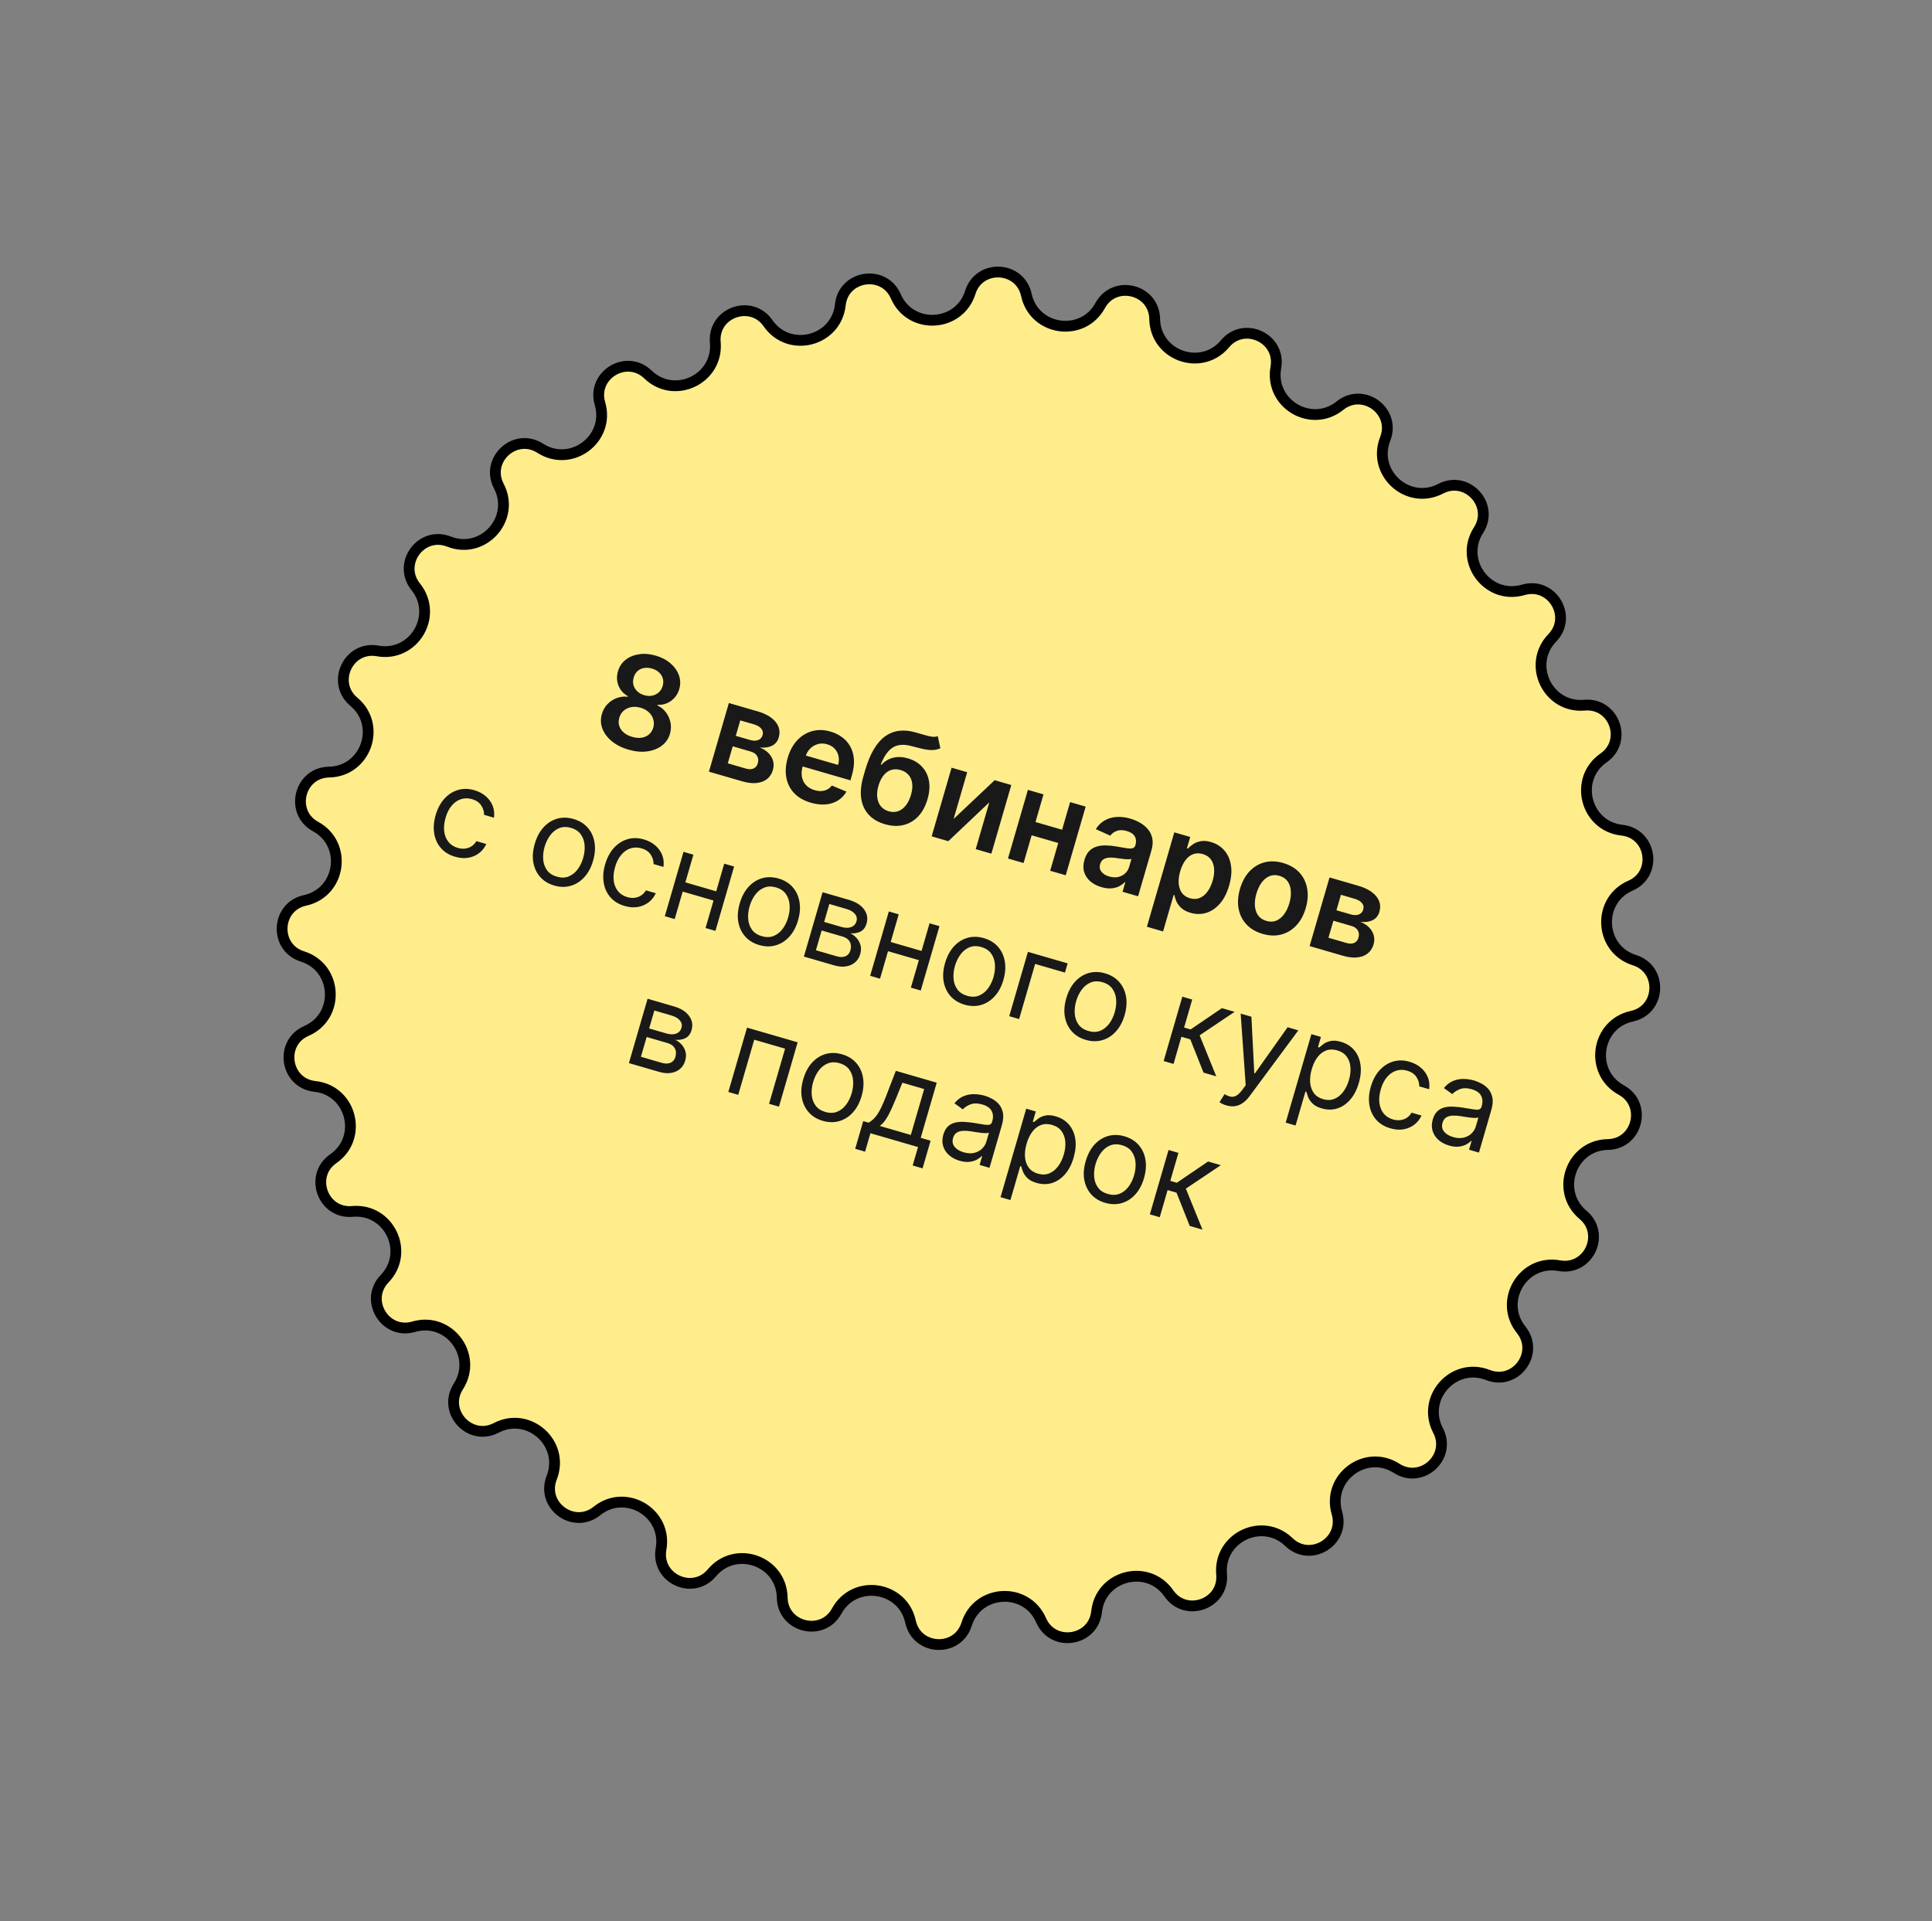 <?xml version="1.0" encoding="UTF-8"?> <svg xmlns="http://www.w3.org/2000/svg" width="179" height="178" viewBox="0 0 179 178" fill="none"><rect x="0" y="0" width="179" height="178" fill="#808080" stroke="none"/><path d="M101.933 28.309C103.257 25.89 106.93 26.794 106.981 29.551C107.043 32.963 111.307 34.469 113.498 31.853C115.269 29.738 118.696 31.341 118.207 34.056C117.603 37.415 121.491 39.723 124.151 37.584C126.3 35.856 129.348 38.097 128.339 40.664C127.091 43.84 130.454 46.863 133.48 45.284C135.925 44.008 138.477 46.801 136.987 49.122C135.143 51.993 137.852 55.614 141.128 54.656C143.775 53.882 145.733 57.118 143.819 59.104C141.45 61.561 143.401 65.641 146.8 65.34C149.547 65.097 150.837 68.653 148.572 70.227C145.77 72.175 146.887 76.557 150.279 76.925C153.021 77.223 153.592 80.963 151.064 82.064C147.935 83.428 148.176 87.943 151.432 88.966C154.063 89.793 153.893 93.573 151.198 94.16C147.864 94.887 147.219 99.362 150.213 101.001C152.632 102.326 151.728 105.999 148.97 106.049C145.558 106.112 144.053 110.376 146.669 112.567C148.783 114.338 147.18 117.764 144.466 117.276C141.107 116.671 138.799 120.559 140.937 123.219C142.666 125.368 140.425 128.416 137.858 127.408C134.681 126.16 131.659 129.523 133.237 132.548C134.513 134.994 131.721 137.546 129.4 136.056C126.528 134.212 122.908 136.921 123.866 140.196C124.64 142.843 121.403 144.802 119.418 142.888C116.961 140.519 112.881 142.469 113.182 145.869C113.425 148.616 109.868 149.905 108.294 147.641C106.346 144.838 101.965 145.955 101.597 149.348C101.299 152.09 97.559 152.661 96.457 150.132C95.094 147.004 90.578 147.244 89.555 150.5C88.728 153.131 84.949 152.961 84.362 150.267C83.635 146.932 79.159 146.288 77.52 149.281C76.196 151.7 72.523 150.796 72.472 148.039C72.41 144.627 68.146 143.121 65.955 145.738C64.184 147.852 60.757 146.249 61.246 143.534C61.85 140.176 57.962 137.867 55.303 140.006C53.153 141.734 50.105 139.493 51.114 136.926C52.362 133.75 48.999 130.727 45.973 132.306C43.528 133.582 40.976 130.789 42.466 128.469C44.31 125.597 41.601 121.976 38.325 122.934C35.678 123.708 33.72 120.472 35.634 118.486C38.003 116.029 36.052 111.95 32.653 112.25C29.906 112.493 28.616 108.937 30.881 107.363C33.683 105.415 32.566 101.034 29.174 100.665C26.432 100.367 25.861 96.628 28.389 95.526C31.518 94.162 31.277 89.647 28.021 88.624C25.39 87.797 25.56 84.018 28.255 83.43C31.589 82.703 32.234 78.228 29.241 76.589C26.821 75.265 27.725 71.591 30.483 71.541C33.895 71.478 35.4 67.215 32.784 65.023C30.67 63.252 32.273 59.826 34.987 60.314C38.346 60.919 40.654 57.031 38.516 54.371C36.788 52.222 39.028 49.174 41.595 50.182C44.772 51.431 47.794 48.068 46.216 45.042C44.94 42.597 47.732 40.044 50.053 41.535C52.925 43.378 56.545 40.669 55.587 37.394C54.813 34.747 58.05 32.788 60.035 34.703C62.492 37.071 66.572 35.121 66.271 31.721C66.028 28.974 69.585 27.685 71.159 29.95C73.107 32.752 77.488 31.635 77.856 28.242C78.154 25.5 81.894 24.93 82.996 27.458C84.359 30.587 88.875 30.346 89.898 27.09C90.725 24.459 94.504 24.629 95.091 27.323C95.819 30.658 100.294 31.303 101.933 28.309Z" fill="#FFED8C" stroke="black"></path><path d="M58.228 69.463C57.612 69.284 57.096 69.022 56.678 68.676C56.264 68.331 55.973 67.94 55.807 67.502C55.644 67.063 55.63 66.615 55.766 66.157C55.867 65.8 56.039 65.495 56.283 65.243C56.527 64.99 56.812 64.804 57.137 64.683C57.467 64.56 57.805 64.519 58.152 64.56L58.169 64.502C57.761 64.278 57.472 63.954 57.302 63.527C57.136 63.099 57.121 62.656 57.257 62.199C57.381 61.761 57.615 61.408 57.961 61.137C58.306 60.866 58.721 60.694 59.206 60.623C59.691 60.548 60.209 60.59 60.758 60.75C61.302 60.908 61.758 61.148 62.125 61.47C62.496 61.791 62.755 62.157 62.901 62.571C63.05 62.986 63.061 63.411 62.934 63.847C62.801 64.305 62.547 64.67 62.172 64.941C61.801 65.211 61.387 65.332 60.931 65.304L60.914 65.362C61.229 65.513 61.49 65.728 61.697 66.007C61.907 66.283 62.047 66.593 62.118 66.937C62.191 67.282 62.176 67.632 62.073 67.988C61.94 68.447 61.686 68.817 61.31 69.1C60.935 69.381 60.48 69.555 59.946 69.625C59.413 69.695 58.841 69.641 58.228 69.463ZM58.572 68.278C58.889 68.371 59.181 68.397 59.447 68.357C59.714 68.315 59.941 68.213 60.128 68.052C60.316 67.891 60.449 67.681 60.527 67.423C60.602 67.151 60.601 66.892 60.523 66.645C60.449 66.396 60.31 66.177 60.108 65.99C59.907 65.803 59.657 65.666 59.356 65.578C59.052 65.49 58.764 65.471 58.493 65.521C58.221 65.571 57.985 65.68 57.786 65.85C57.591 66.018 57.455 66.237 57.38 66.509C57.301 66.767 57.298 67.015 57.37 67.251C57.443 67.485 57.581 67.691 57.783 67.87C57.989 68.049 58.252 68.185 58.572 68.278ZM59.694 64.415C59.953 64.49 60.198 64.504 60.427 64.457C60.659 64.411 60.86 64.311 61.031 64.156C61.201 64.002 61.323 63.803 61.397 63.558C61.465 63.314 61.469 63.085 61.409 62.87C61.349 62.652 61.233 62.464 61.06 62.306C60.889 62.145 60.672 62.027 60.409 61.951C60.142 61.873 59.891 61.856 59.657 61.898C59.426 61.939 59.228 62.036 59.061 62.188C58.897 62.338 58.782 62.535 58.714 62.779C58.64 63.024 58.632 63.256 58.691 63.477C58.753 63.696 58.869 63.888 59.04 64.054C59.214 64.219 59.431 64.339 59.694 64.415ZM65.683 71.502L67.53 65.141L70.201 65.917C70.955 66.136 71.506 66.459 71.855 66.886C72.207 67.315 72.304 67.798 72.148 68.337C72.044 68.693 71.836 68.948 71.521 69.102C71.211 69.254 70.832 69.307 70.384 69.261C70.71 69.386 70.978 69.555 71.189 69.769C71.402 69.983 71.547 70.226 71.624 70.497C71.701 70.768 71.696 71.052 71.609 71.35C71.508 71.701 71.326 71.979 71.066 72.185C70.809 72.389 70.485 72.511 70.093 72.553C69.704 72.593 69.261 72.541 68.764 72.397L65.683 71.502ZM67.43 70.729L69.107 71.216C69.383 71.296 69.618 71.294 69.814 71.21C70.009 71.124 70.14 70.967 70.206 70.741C70.282 70.478 70.263 70.25 70.149 70.055C70.036 69.858 69.841 69.719 69.565 69.639L67.888 69.152L67.43 70.729ZM68.169 68.183L69.466 68.559C69.67 68.618 69.853 68.64 70.017 68.625C70.181 68.606 70.317 68.555 70.425 68.469C70.535 68.382 70.612 68.262 70.656 68.11C70.719 67.892 70.679 67.695 70.535 67.518C70.395 67.343 70.167 67.209 69.853 67.118L68.585 66.75L68.169 68.183ZM75.125 74.378C74.487 74.193 73.975 73.901 73.588 73.501C73.205 73.099 72.96 72.618 72.853 72.057C72.748 71.494 72.791 70.879 72.984 70.214C73.174 69.56 73.465 69.022 73.857 68.6C74.253 68.176 74.716 67.891 75.246 67.746C75.777 67.597 76.346 67.612 76.953 67.788C77.345 67.902 77.697 68.073 78.008 68.301C78.322 68.527 78.575 68.81 78.767 69.15C78.961 69.49 79.077 69.886 79.114 70.337C79.151 70.785 79.089 71.288 78.927 71.845L78.794 72.305L73.58 70.791L73.874 69.781L77.65 70.877C77.731 70.589 77.743 70.316 77.686 70.057C77.631 69.796 77.513 69.568 77.332 69.375C77.154 69.183 76.922 69.045 76.635 68.962C76.329 68.873 76.038 68.869 75.763 68.951C75.488 69.03 75.251 69.17 75.052 69.373C74.856 69.573 74.715 69.816 74.63 70.099L74.374 70.981C74.266 71.351 74.242 71.688 74.3 71.992C74.359 72.294 74.49 72.55 74.692 72.762C74.895 72.97 75.159 73.122 75.485 73.216C75.703 73.28 75.909 73.307 76.103 73.297C76.298 73.285 76.478 73.237 76.644 73.153C76.808 73.07 76.95 72.948 77.069 72.787L78.422 73.351C78.227 73.695 77.965 73.97 77.636 74.174C77.311 74.375 76.934 74.497 76.507 74.537C76.08 74.575 75.619 74.522 75.125 74.378ZM86.885 68.211L87.125 69.332C86.894 69.438 86.653 69.494 86.403 69.499C86.153 69.504 85.87 69.473 85.555 69.406C85.243 69.336 84.874 69.244 84.45 69.129C83.972 69.003 83.558 68.98 83.208 69.061C82.858 69.142 82.553 69.33 82.294 69.626C82.035 69.919 81.804 70.322 81.602 70.835L81.672 70.855C81.984 70.524 82.349 70.308 82.767 70.208C83.185 70.108 83.636 70.128 84.119 70.268C84.646 70.421 85.077 70.675 85.411 71.03C85.749 71.382 85.966 71.815 86.062 72.328C86.162 72.841 86.119 73.416 85.935 74.051C85.745 74.705 85.457 75.237 85.072 75.646C84.687 76.052 84.231 76.319 83.703 76.447C83.178 76.576 82.606 76.551 81.987 76.371C81.372 76.192 80.875 75.903 80.498 75.503C80.123 75.101 79.888 74.6 79.793 74.001C79.701 73.399 79.768 72.711 79.993 71.935L80.159 71.364C80.594 69.867 81.197 68.832 81.969 68.256C82.74 67.681 83.676 67.546 84.776 67.85C85.103 67.939 85.395 68.023 85.651 68.1C85.91 68.178 86.14 68.231 86.341 68.26C86.542 68.288 86.724 68.272 86.885 68.211ZM82.344 75.173C82.651 75.262 82.939 75.26 83.208 75.167C83.478 75.072 83.715 74.896 83.919 74.637C84.125 74.38 84.287 74.051 84.403 73.651C84.517 73.256 84.554 72.903 84.513 72.592C84.472 72.278 84.362 72.015 84.18 71.804C83.999 71.593 83.754 71.442 83.445 71.352C83.213 71.285 82.993 71.266 82.784 71.295C82.575 71.324 82.382 71.4 82.206 71.522C82.029 71.645 81.874 71.81 81.738 72.019C81.602 72.229 81.489 72.481 81.397 72.778C81.222 73.377 81.219 73.892 81.387 74.324C81.556 74.754 81.875 75.036 82.344 75.173ZM88.352 75.884L92.157 72.293L93.697 72.74L91.85 79.1L90.401 78.68L91.66 74.344L87.862 77.942L86.318 77.494L88.165 71.133L89.61 71.553L88.352 75.884ZM98.862 77.014L98.505 78.244L95.118 77.261L95.475 76.031L98.862 77.014ZM96.682 73.606L94.835 79.967L93.389 79.547L95.237 73.187L96.682 73.606ZM100.587 74.74L98.74 81.101L97.299 80.683L99.146 74.322L100.587 74.74ZM102.049 82.201C101.646 82.084 101.304 81.907 101.023 81.67C100.745 81.43 100.554 81.141 100.448 80.802C100.346 80.464 100.355 80.087 100.476 79.67C100.581 79.311 100.733 79.034 100.934 78.837C101.134 78.641 101.37 78.506 101.64 78.432C101.91 78.358 102.199 78.326 102.507 78.338C102.818 78.347 103.133 78.381 103.452 78.437C103.836 78.507 104.148 78.56 104.389 78.597C104.631 78.631 104.813 78.63 104.938 78.595C105.065 78.557 105.15 78.466 105.192 78.323L105.199 78.298C105.289 77.986 105.267 77.718 105.132 77.493C104.997 77.268 104.755 77.105 104.407 77.004C104.04 76.897 103.726 76.893 103.464 76.99C103.205 77.089 103.006 77.236 102.868 77.433L101.526 76.827C101.749 76.473 102.025 76.203 102.354 76.017C102.685 75.829 103.052 75.723 103.457 75.7C103.863 75.674 104.288 75.725 104.732 75.854C105.038 75.943 105.333 76.068 105.616 76.228C105.899 76.388 106.142 76.587 106.345 76.826C106.549 77.061 106.686 77.342 106.756 77.668C106.829 77.994 106.804 78.369 106.681 78.791L105.445 83.048L104.004 82.63L104.258 81.756L104.208 81.741C104.065 81.892 103.889 82.02 103.678 82.126C103.472 82.231 103.23 82.294 102.954 82.316C102.682 82.336 102.381 82.297 102.049 82.201ZM102.758 81.213C103.059 81.3 103.337 81.317 103.593 81.262C103.849 81.205 104.065 81.094 104.242 80.93C104.421 80.766 104.544 80.567 104.613 80.332L104.83 79.583C104.772 79.608 104.682 79.62 104.559 79.621C104.439 79.622 104.306 79.615 104.161 79.599C104.016 79.584 103.873 79.567 103.732 79.547C103.591 79.527 103.469 79.509 103.365 79.494C103.133 79.46 102.918 79.451 102.722 79.469C102.525 79.487 102.357 79.543 102.219 79.637C102.082 79.729 101.985 79.872 101.929 80.065C101.849 80.341 101.889 80.579 102.05 80.778C102.21 80.977 102.446 81.122 102.758 81.213ZM106.26 85.871L108.799 77.125L110.273 77.553L109.968 78.605L110.055 78.63C110.177 78.498 110.334 78.366 110.525 78.233C110.717 78.097 110.951 78.002 111.228 77.947C111.505 77.89 111.83 77.915 112.202 78.024C112.694 78.166 113.1 78.421 113.422 78.787C113.748 79.15 113.955 79.61 114.045 80.166C114.139 80.72 114.083 81.351 113.878 82.057C113.675 82.756 113.388 83.316 113.017 83.738C112.646 84.16 112.226 84.442 111.756 84.585C111.287 84.727 110.803 84.725 110.303 84.58C109.939 84.474 109.654 84.326 109.449 84.135C109.244 83.943 109.093 83.741 108.997 83.527C108.904 83.312 108.84 83.115 108.804 82.937L108.742 82.919L107.759 86.306L106.26 85.871ZM109.346 80.732C109.226 81.144 109.18 81.521 109.206 81.864C109.235 82.207 109.334 82.498 109.505 82.736C109.679 82.972 109.924 83.136 110.242 83.229C110.573 83.325 110.876 83.317 111.151 83.205C111.427 83.091 111.666 82.895 111.869 82.619C112.076 82.341 112.237 82.003 112.352 81.605C112.467 81.211 112.512 80.844 112.488 80.504C112.464 80.165 112.365 79.876 112.192 79.637C112.019 79.398 111.765 79.23 111.431 79.133C111.111 79.04 110.814 79.046 110.542 79.149C110.269 79.252 110.031 79.439 109.827 79.709C109.626 79.98 109.465 80.321 109.346 80.732ZM116.979 86.532C116.358 86.352 115.859 86.059 115.483 85.653C115.107 85.248 114.864 84.763 114.756 84.198C114.65 83.635 114.693 83.024 114.883 82.367C115.074 81.71 115.366 81.171 115.757 80.749C116.152 80.328 116.617 80.046 117.152 79.905C117.687 79.764 118.265 79.784 118.886 79.964C119.507 80.145 120.006 80.438 120.382 80.843C120.758 81.249 120.999 81.735 121.103 82.301C121.211 82.868 121.17 83.48 120.979 84.137C120.788 84.794 120.496 85.332 120.102 85.751C119.711 86.17 119.248 86.45 118.713 86.591C118.178 86.732 117.6 86.712 116.979 86.532ZM117.336 85.334C117.673 85.431 117.981 85.421 118.261 85.301C118.542 85.179 118.783 84.977 118.985 84.695C119.19 84.413 119.348 84.078 119.46 83.692C119.573 83.303 119.619 82.934 119.597 82.587C119.579 82.237 119.484 81.936 119.312 81.682C119.14 81.429 118.886 81.253 118.549 81.155C118.204 81.055 117.89 81.066 117.606 81.187C117.325 81.309 117.082 81.512 116.877 81.797C116.675 82.079 116.517 82.415 116.404 82.805C116.292 83.191 116.245 83.558 116.264 83.904C116.286 84.252 116.383 84.552 116.555 84.806C116.73 85.058 116.991 85.233 117.336 85.334ZM121.335 87.662L123.182 81.302L125.853 82.077C126.606 82.296 127.158 82.619 127.507 83.047C127.858 83.475 127.956 83.959 127.799 84.497C127.696 84.853 127.487 85.108 127.173 85.263C126.862 85.415 126.483 85.468 126.036 85.422C126.362 85.546 126.63 85.716 126.84 85.929C127.053 86.144 127.198 86.386 127.275 86.657C127.352 86.928 127.348 87.213 127.261 87.511C127.159 87.861 126.978 88.139 126.718 88.345C126.461 88.549 126.137 88.672 125.744 88.714C125.356 88.754 124.913 88.701 124.416 88.557L121.335 87.662ZM123.081 86.89L124.758 87.377C125.035 87.457 125.27 87.455 125.465 87.371C125.661 87.284 125.792 87.127 125.857 86.901C125.934 86.639 125.915 86.41 125.801 86.216C125.687 86.018 125.493 85.879 125.217 85.799L123.54 85.312L123.081 86.89ZM123.821 84.343L125.117 84.719C125.321 84.779 125.505 84.801 125.668 84.785C125.832 84.767 125.968 84.715 126.077 84.63C126.186 84.542 126.263 84.422 126.307 84.27C126.37 84.052 126.33 83.855 126.187 83.679C126.046 83.503 125.819 83.37 125.504 83.278L124.237 82.91L123.821 84.343ZM42.171 79.387C41.612 79.225 41.169 78.953 40.842 78.572C40.514 78.191 40.309 77.737 40.227 77.21C40.144 76.684 40.189 76.123 40.361 75.528C40.537 74.922 40.804 74.42 41.161 74.021C41.521 73.621 41.94 73.348 42.417 73.203C42.898 73.057 43.407 73.061 43.945 73.218C44.365 73.34 44.72 73.527 45.011 73.78C45.303 74.033 45.515 74.33 45.649 74.672C45.782 75.014 45.821 75.379 45.764 75.767L44.848 75.501C44.857 75.209 44.772 74.923 44.592 74.643C44.416 74.362 44.126 74.162 43.722 74.045C43.365 73.942 43.025 73.944 42.701 74.052C42.381 74.158 42.097 74.358 41.85 74.651C41.605 74.942 41.417 75.312 41.287 75.763C41.153 76.224 41.109 76.646 41.155 77.029C41.203 77.414 41.333 77.739 41.545 78.006C41.759 78.273 42.047 78.459 42.41 78.564C42.648 78.633 42.876 78.655 43.094 78.628C43.312 78.602 43.511 78.53 43.691 78.414C43.87 78.298 44.02 78.139 44.14 77.939L45.057 78.205C44.903 78.541 44.682 78.821 44.396 79.044C44.113 79.265 43.781 79.41 43.398 79.478C43.02 79.545 42.611 79.515 42.171 79.387ZM51.352 82.053C50.814 81.897 50.379 81.632 50.047 81.257C49.717 80.884 49.506 80.434 49.412 79.907C49.32 79.381 49.364 78.81 49.543 78.194C49.723 77.573 49.993 77.063 50.353 76.665C50.715 76.268 51.135 76 51.614 75.861C52.094 75.723 52.604 75.732 53.142 75.888C53.681 76.045 54.114 76.31 54.444 76.683C54.776 77.057 54.987 77.509 55.078 78.037C55.171 78.567 55.127 79.142 54.947 79.763C54.768 80.379 54.498 80.884 54.136 81.279C53.777 81.674 53.357 81.941 52.877 82.079C52.398 82.218 51.89 82.21 51.352 82.053ZM51.591 81.23C52 81.349 52.367 81.342 52.692 81.209C53.017 81.076 53.292 80.857 53.518 80.552C53.744 80.247 53.915 79.896 54.031 79.497C54.146 79.099 54.191 78.709 54.164 78.328C54.137 77.947 54.022 77.612 53.82 77.323C53.618 77.034 53.312 76.83 52.903 76.711C52.494 76.593 52.127 76.601 51.801 76.737C51.476 76.872 51.2 77.094 50.973 77.401C50.746 77.709 50.575 78.061 50.459 78.46C50.343 78.859 50.299 79.247 50.327 79.626C50.354 80.004 50.47 80.336 50.673 80.623C50.876 80.909 51.182 81.112 51.591 81.23ZM57.875 83.947C57.316 83.785 56.873 83.513 56.546 83.132C56.219 82.751 56.014 82.297 55.931 81.771C55.848 81.244 55.893 80.683 56.066 80.088C56.242 79.483 56.508 78.98 56.865 78.582C57.226 78.181 57.645 77.909 58.121 77.764C58.602 77.617 59.111 77.622 59.65 77.778C60.069 77.9 60.424 78.087 60.716 78.34C61.007 78.593 61.219 78.891 61.353 79.233C61.487 79.574 61.525 79.939 61.469 80.327L60.553 80.061C60.562 79.769 60.476 79.483 60.297 79.204C60.12 78.922 59.83 78.723 59.426 78.606C59.069 78.502 58.729 78.504 58.406 78.612C58.086 78.719 57.802 78.918 57.554 79.211C57.309 79.502 57.122 79.873 56.991 80.323C56.857 80.784 56.813 81.206 56.859 81.59C56.907 81.974 57.037 82.3 57.249 82.566C57.463 82.833 57.752 83.019 58.114 83.124C58.352 83.194 58.58 83.215 58.798 83.189C59.017 83.162 59.215 83.091 59.395 82.975C59.575 82.858 59.725 82.7 59.845 82.499L60.761 82.765C60.607 83.102 60.387 83.382 60.1 83.604C59.817 83.825 59.485 83.97 59.103 84.039C58.724 84.106 58.315 84.075 57.875 83.947ZM66.574 82.651L66.326 83.505L63.033 82.549L63.282 81.695L66.574 82.651ZM64.243 79.196L62.511 85.159L61.595 84.893L63.327 78.93L64.243 79.196ZM68.016 80.292L66.285 86.255L65.369 85.989L67.1 80.026L68.016 80.292ZM70.344 87.568C69.806 87.412 69.371 87.147 69.039 86.773C68.71 86.399 68.498 85.949 68.404 85.422C68.313 84.896 68.356 84.325 68.535 83.709C68.716 83.088 68.986 82.579 69.345 82.181C69.708 81.783 70.128 81.515 70.606 81.376C71.087 81.238 71.596 81.247 72.135 81.403C72.673 81.56 73.107 81.825 73.436 82.198C73.768 82.572 73.979 83.024 74.07 83.552C74.163 84.082 74.12 84.657 73.939 85.278C73.76 85.894 73.49 86.4 73.129 86.794C72.77 87.189 72.35 87.456 71.869 87.594C71.391 87.733 70.883 87.725 70.344 87.568ZM70.583 86.745C70.992 86.864 71.359 86.857 71.684 86.724C72.009 86.591 72.284 86.372 72.51 86.067C72.737 85.763 72.907 85.411 73.023 85.012C73.139 84.614 73.183 84.224 73.156 83.843C73.129 83.462 73.015 83.127 72.813 82.838C72.61 82.549 72.305 82.345 71.896 82.227C71.487 82.108 71.12 82.116 70.794 82.252C70.468 82.387 70.192 82.609 69.965 82.916C69.739 83.224 69.567 83.577 69.451 83.975C69.336 84.374 69.292 84.762 69.319 85.141C69.347 85.519 69.462 85.852 69.665 86.138C69.868 86.424 70.174 86.627 70.583 86.745ZM74.481 88.635L76.213 82.672L78.651 83.38C79.293 83.566 79.76 83.859 80.054 84.259C80.348 84.658 80.425 85.096 80.287 85.573C80.182 85.935 79.993 86.184 79.72 86.321C79.448 86.456 79.134 86.509 78.777 86.481C78.988 86.576 79.179 86.716 79.35 86.9C79.524 87.085 79.647 87.306 79.722 87.564C79.796 87.818 79.788 88.102 79.697 88.415C79.609 88.721 79.452 88.971 79.227 89.167C79.001 89.362 78.724 89.488 78.393 89.544C78.063 89.599 77.695 89.568 77.292 89.451L74.481 88.635ZM75.594 88.049L77.535 88.613C77.851 88.704 78.12 88.701 78.342 88.603C78.564 88.504 78.713 88.326 78.788 88.067C78.877 87.759 78.859 87.491 78.731 87.263C78.604 87.033 78.383 86.872 78.067 86.78L76.126 86.216L75.594 88.049ZM76.356 85.424L77.925 85.88C78.171 85.951 78.391 85.979 78.587 85.963C78.783 85.944 78.946 85.885 79.076 85.785C79.21 85.683 79.302 85.545 79.353 85.369C79.426 85.118 79.378 84.89 79.21 84.687C79.042 84.481 78.775 84.325 78.407 84.218L76.839 83.763L76.356 85.424ZM85.598 88.176L85.35 89.03L82.058 88.074L82.306 87.22L85.598 88.176ZM83.267 84.721L81.536 90.683L80.62 90.418L82.351 84.454L83.267 84.721ZM87.041 85.816L85.309 91.779L84.393 91.513L86.125 85.55L87.041 85.816ZM89.369 93.093C88.831 92.936 88.395 92.671 88.064 92.297C87.734 91.924 87.523 91.474 87.429 90.947C87.337 90.421 87.381 89.85 87.56 89.234C87.74 88.612 88.01 88.103 88.37 87.705C88.732 87.308 89.152 87.04 89.631 86.901C90.111 86.763 90.621 86.772 91.159 86.928C91.698 87.084 92.131 87.349 92.461 87.723C92.793 88.097 93.004 88.548 93.094 89.077C93.188 89.606 93.144 90.182 92.964 90.803C92.785 91.419 92.515 91.924 92.153 92.319C91.794 92.714 91.374 92.981 90.894 93.119C90.416 93.258 89.907 93.249 89.369 93.093ZM89.608 92.27C90.017 92.389 90.384 92.382 90.709 92.249C91.034 92.115 91.309 91.897 91.535 91.592C91.761 91.287 91.932 90.935 92.048 90.537C92.163 90.138 92.208 89.748 92.181 89.367C92.154 88.986 92.04 88.651 91.837 88.362C91.635 88.074 91.329 87.87 90.92 87.751C90.511 87.632 90.144 87.641 89.818 87.776C89.493 87.912 89.217 88.133 88.99 88.441C88.763 88.748 88.592 89.101 88.476 89.5C88.36 89.898 88.316 90.287 88.344 90.665C88.371 91.044 88.487 91.376 88.69 91.662C88.893 91.949 89.199 92.151 89.608 92.27ZM98.918 89.265L98.669 90.119L95.905 89.317L94.422 94.425L93.506 94.159L95.237 88.196L98.918 89.265ZM100.6 96.354C100.062 96.198 99.627 95.933 99.295 95.558C98.965 95.185 98.754 94.735 98.66 94.208C98.568 93.682 98.612 93.111 98.791 92.495C98.971 91.874 99.241 91.364 99.601 90.966C99.963 90.569 100.384 90.301 100.862 90.162C101.342 90.024 101.852 90.033 102.39 90.189C102.929 90.346 103.362 90.611 103.692 90.984C104.024 91.358 104.235 91.81 104.326 92.338C104.419 92.868 104.375 93.443 104.195 94.064C104.016 94.68 103.746 95.185 103.384 95.58C103.025 95.975 102.606 96.242 102.125 96.38C101.647 96.519 101.138 96.51 100.6 96.354ZM100.839 95.531C101.248 95.65 101.615 95.643 101.94 95.51C102.265 95.377 102.54 95.158 102.766 94.853C102.992 94.548 103.163 94.197 103.279 93.798C103.394 93.4 103.439 93.01 103.412 92.629C103.385 92.248 103.271 91.913 103.068 91.624C102.866 91.335 102.56 91.131 102.151 91.012C101.742 90.894 101.375 90.902 101.049 91.038C100.724 91.173 100.448 91.395 100.221 91.702C99.994 92.009 99.823 92.362 99.707 92.761C99.591 93.159 99.547 93.548 99.575 93.927C99.603 94.305 99.718 94.637 99.921 94.924C100.124 95.21 100.43 95.412 100.839 95.531ZM107.811 98.314L109.543 92.351L110.459 92.617L109.706 95.21L110.312 95.386L113.208 93.415L114.388 93.757L111.147 95.931L112.687 99.73L111.507 99.387L110.281 96.303L109.458 96.064L108.728 98.58L107.811 98.314ZM113.624 102.426C113.469 102.381 113.334 102.328 113.22 102.267C113.105 102.208 113.028 102.16 112.988 102.124L113.455 101.384C113.661 101.505 113.852 101.583 114.027 101.617C114.203 101.651 114.376 101.619 114.548 101.52C114.722 101.424 114.908 101.241 115.107 100.971L115.413 100.555L114.949 93.92L115.943 94.209L116.209 99.439L116.271 99.457L119.297 95.183L120.291 95.472L115.775 101.569C115.572 101.844 115.357 102.058 115.13 102.211C114.903 102.367 114.663 102.461 114.412 102.495C114.164 102.53 113.901 102.507 113.624 102.426ZM119.119 104.022L121.5 95.823L122.385 96.08L122.11 97.027L122.219 97.059C122.316 96.975 122.448 96.87 122.613 96.744C122.782 96.616 122.998 96.522 123.26 96.46C123.525 96.397 123.852 96.421 124.24 96.534C124.742 96.68 125.148 96.934 125.458 97.296C125.769 97.659 125.964 98.101 126.045 98.624C126.126 99.147 126.076 99.722 125.894 100.348C125.711 100.98 125.444 101.496 125.095 101.897C124.746 102.295 124.345 102.566 123.891 102.709C123.437 102.85 122.962 102.848 122.465 102.704C122.082 102.592 121.794 102.44 121.601 102.246C121.408 102.05 121.273 101.852 121.196 101.653C121.12 101.451 121.064 101.286 121.028 101.158L120.951 101.136L120.035 104.288L119.119 104.022ZM121.535 99.066C121.404 99.516 121.355 99.933 121.387 100.315C121.42 100.695 121.535 101.019 121.732 101.287C121.93 101.552 122.213 101.738 122.58 101.845C122.963 101.956 123.312 101.948 123.627 101.82C123.945 101.691 124.219 101.473 124.448 101.166C124.681 100.858 124.859 100.491 124.982 100.067C125.104 99.648 125.149 99.251 125.117 98.877C125.089 98.501 124.974 98.177 124.772 97.905C124.574 97.632 124.281 97.438 123.892 97.326C123.52 97.217 123.179 97.221 122.871 97.336C122.563 97.449 122.295 97.655 122.068 97.954C121.842 98.25 121.664 98.621 121.535 99.066ZM128.817 104.548C128.258 104.386 127.815 104.114 127.487 103.733C127.16 103.351 126.955 102.898 126.873 102.371C126.79 101.845 126.835 101.284 127.007 100.689C127.183 100.083 127.45 99.581 127.807 99.182C128.167 98.782 128.586 98.509 129.063 98.364C129.544 98.217 130.053 98.222 130.591 98.379C131.011 98.5 131.366 98.688 131.657 98.941C131.949 99.194 132.161 99.491 132.295 99.833C132.428 100.175 132.467 100.54 132.411 100.927L131.494 100.661C131.503 100.369 131.418 100.083 131.238 99.804C131.062 99.523 130.772 99.323 130.368 99.206C130.011 99.102 129.67 99.105 129.347 99.213C129.027 99.319 128.743 99.519 128.496 99.812C128.251 100.103 128.063 100.473 127.933 100.924C127.799 101.384 127.755 101.806 127.801 102.19C127.849 102.575 127.979 102.9 128.191 103.166C128.405 103.434 128.693 103.62 129.056 103.725C129.294 103.794 129.522 103.815 129.74 103.789C129.958 103.762 130.157 103.691 130.337 103.575C130.516 103.459 130.666 103.3 130.786 103.099L131.703 103.365C131.549 103.702 131.328 103.982 131.042 104.205C130.759 104.426 130.426 104.571 130.045 104.639C129.666 104.706 129.257 104.676 128.817 104.548ZM134.251 106.143C133.873 106.033 133.551 105.862 133.284 105.631C133.018 105.396 132.834 105.117 132.732 104.792C132.631 104.466 132.636 104.108 132.749 103.72C132.848 103.378 132.996 103.121 133.192 102.948C133.389 102.772 133.618 102.656 133.878 102.6C134.139 102.543 134.413 102.525 134.702 102.544C134.995 102.562 135.285 102.593 135.572 102.637C135.948 102.695 136.252 102.746 136.484 102.788C136.719 102.828 136.897 102.834 137.018 102.804C137.141 102.775 137.224 102.687 137.267 102.54L137.276 102.509C137.388 102.126 137.369 101.798 137.221 101.525C137.076 101.252 136.792 101.055 136.37 100.932C135.933 100.805 135.562 100.801 135.258 100.921C134.954 101.04 134.72 101.194 134.556 101.382L133.776 100.819C134.037 100.502 134.326 100.28 134.643 100.153C134.964 100.024 135.29 99.965 135.621 99.974C135.956 99.981 136.273 100.029 136.574 100.116C136.765 100.171 136.978 100.259 137.213 100.377C137.452 100.494 137.667 100.656 137.859 100.864C138.054 101.072 138.188 101.34 138.262 101.667C138.335 101.994 138.303 102.394 138.165 102.868L137.025 106.797L136.108 106.531L136.343 105.723L136.296 105.71C136.197 105.821 136.053 105.929 135.865 106.035C135.677 106.14 135.448 106.21 135.177 106.243C134.907 106.277 134.598 106.244 134.251 106.143ZM134.63 105.36C134.992 105.466 135.318 105.483 135.608 105.413C135.9 105.343 136.143 105.215 136.335 105.026C136.53 104.839 136.663 104.621 136.735 104.372L136.979 103.534C136.926 103.569 136.829 103.587 136.685 103.587C136.545 103.586 136.386 103.575 136.207 103.554C136.031 103.531 135.86 103.506 135.693 103.48C135.53 103.453 135.398 103.431 135.296 103.415C135.048 103.377 134.811 103.363 134.584 103.373C134.36 103.381 134.165 103.435 133.998 103.535C133.835 103.634 133.719 103.799 133.652 104.032C133.559 104.351 133.607 104.626 133.795 104.857C133.987 105.087 134.265 105.254 134.63 105.36ZM58.268 98.505L59.999 92.542L62.437 93.25C63.079 93.436 63.547 93.729 63.84 94.129C64.134 94.529 64.212 94.966 64.074 95.443C63.968 95.805 63.779 96.055 63.507 96.192C63.235 96.326 62.92 96.379 62.564 96.351C62.775 96.446 62.966 96.586 63.137 96.77C63.31 96.955 63.434 97.177 63.508 97.434C63.583 97.688 63.575 97.972 63.484 98.285C63.395 98.591 63.238 98.841 63.013 99.037C62.788 99.233 62.51 99.358 62.179 99.414C61.849 99.469 61.482 99.439 61.078 99.321L58.268 98.505ZM59.381 97.919L61.322 98.483C61.638 98.574 61.907 98.571 62.129 98.473C62.351 98.375 62.499 98.196 62.575 97.937C62.664 97.629 62.645 97.361 62.518 97.133C62.391 96.903 62.17 96.742 61.854 96.65L59.913 96.087L59.381 97.919ZM60.143 95.295L61.711 95.75C61.957 95.822 62.178 95.849 62.373 95.833C62.569 95.814 62.733 95.755 62.863 95.655C62.996 95.554 63.088 95.415 63.139 95.239C63.212 94.988 63.164 94.761 62.996 94.557C62.829 94.352 62.561 94.195 62.194 94.089L60.625 93.633L60.143 95.295ZM67.481 101.18L69.213 95.218L73.902 96.579L72.171 102.542L71.254 102.276L72.738 97.167L69.881 96.338L68.397 101.447L67.481 101.18ZM76.23 103.856C75.692 103.7 75.257 103.434 74.925 103.06C74.595 102.687 74.384 102.236 74.29 101.71C74.198 101.184 74.242 100.613 74.421 99.997C74.601 99.375 74.871 98.866 75.231 98.468C75.593 98.071 76.014 97.803 76.492 97.664C76.972 97.526 77.482 97.535 78.02 97.691C78.559 97.847 78.993 98.112 79.322 98.486C79.654 98.86 79.865 99.311 79.956 99.84C80.049 100.369 80.005 100.945 79.825 101.566C79.646 102.182 79.376 102.687 79.014 103.082C78.656 103.477 78.236 103.744 77.755 103.882C77.277 104.021 76.769 104.012 76.23 103.856ZM76.469 103.033C76.878 103.152 77.245 103.144 77.57 103.011C77.895 102.879 78.17 102.66 78.396 102.355C78.622 102.05 78.793 101.698 78.909 101.3C79.025 100.901 79.069 100.511 79.042 100.13C79.015 99.749 78.901 99.414 78.698 99.125C78.496 98.837 78.19 98.633 77.781 98.514C77.372 98.395 77.005 98.404 76.68 98.539C76.354 98.675 76.078 98.896 75.851 99.204C75.624 99.511 75.453 99.864 75.337 100.263C75.222 100.661 75.177 101.05 75.205 101.428C75.233 101.807 75.348 102.139 75.551 102.425C75.754 102.712 76.06 102.914 76.469 103.033ZM79.234 106.446L79.978 103.883L80.475 104.028C80.633 103.936 80.778 103.829 80.909 103.708C81.04 103.586 81.167 103.433 81.29 103.25C81.417 103.065 81.546 102.833 81.677 102.554C81.81 102.273 81.954 101.929 82.112 101.523L82.999 99.221L86.788 100.321L85.304 105.43L86.221 105.696L85.477 108.258L84.56 107.992L85.056 106.284L80.646 105.004L80.15 106.712L79.234 106.446ZM81.515 104.33L84.388 105.164L85.624 100.909L83.605 100.323L83.012 101.784C82.767 102.389 82.528 102.911 82.297 103.349C82.066 103.787 81.805 104.114 81.515 104.33ZM88.903 107.553C88.525 107.443 88.203 107.272 87.936 107.04C87.67 106.806 87.486 106.527 87.384 106.202C87.282 105.875 87.288 105.518 87.401 105.13C87.5 104.788 87.648 104.531 87.844 104.357C88.041 104.182 88.269 104.066 88.53 104.009C88.79 103.953 89.065 103.935 89.354 103.954C89.647 103.972 89.937 104.003 90.224 104.047C90.6 104.105 90.904 104.156 91.136 104.198C91.371 104.238 91.549 104.243 91.67 104.214C91.793 104.185 91.876 104.097 91.919 103.95L91.928 103.919C92.039 103.536 92.021 103.207 91.873 102.934C91.728 102.662 91.444 102.465 91.022 102.342C90.585 102.215 90.214 102.211 89.91 102.331C89.606 102.45 89.372 102.604 89.208 102.792L88.428 102.229C88.689 101.911 88.978 101.69 89.295 101.563C89.616 101.434 89.942 101.375 90.273 101.384C90.608 101.391 90.925 101.438 91.225 101.526C91.417 101.581 91.63 101.668 91.865 101.787C92.103 101.904 92.319 102.066 92.511 102.274C92.706 102.482 92.84 102.749 92.914 103.077C92.987 103.404 92.955 103.804 92.817 104.278L91.677 108.207L90.76 107.94L90.995 107.133L90.948 107.119C90.849 107.231 90.705 107.339 90.517 107.445C90.329 107.55 90.1 107.62 89.829 107.653C89.558 107.687 89.25 107.653 88.903 107.553ZM89.282 106.77C89.644 106.875 89.97 106.893 90.26 106.823C90.552 106.753 90.794 106.624 90.987 106.436C91.181 106.248 91.315 106.03 91.387 105.782L91.631 104.943C91.578 104.979 91.48 104.997 91.337 104.997C91.197 104.996 91.038 104.985 90.859 104.963C90.683 104.94 90.512 104.916 90.345 104.89C90.182 104.862 90.05 104.841 89.948 104.825C89.7 104.787 89.463 104.773 89.236 104.783C89.012 104.791 88.816 104.845 88.65 104.945C88.487 105.044 88.371 105.209 88.303 105.442C88.211 105.761 88.259 106.035 88.447 106.267C88.638 106.496 88.917 106.664 89.282 106.77ZM92.699 110.928L95.08 102.729L95.965 102.986L95.69 103.933L95.799 103.965C95.896 103.881 96.028 103.776 96.194 103.65C96.363 103.522 96.578 103.428 96.84 103.366C97.105 103.303 97.432 103.328 97.82 103.441C98.323 103.586 98.729 103.84 99.039 104.203C99.349 104.565 99.544 105.008 99.626 105.531C99.707 106.054 99.656 106.629 99.474 107.255C99.291 107.886 99.025 108.403 98.675 108.803C98.327 109.202 97.925 109.472 97.471 109.616C97.018 109.756 96.543 109.754 96.046 109.61C95.663 109.499 95.374 109.346 95.181 109.153C94.988 108.956 94.853 108.759 94.776 108.559C94.7 108.358 94.644 108.193 94.609 108.065L94.531 108.042L93.616 111.194L92.699 110.928ZM95.115 105.972C94.984 106.423 94.935 106.839 94.967 107.222C95 107.601 95.115 107.925 95.312 108.193C95.51 108.458 95.793 108.644 96.16 108.751C96.543 108.862 96.892 108.854 97.207 108.727C97.525 108.597 97.799 108.379 98.029 108.073C98.261 107.764 98.439 107.398 98.562 106.973C98.684 106.554 98.729 106.157 98.698 105.783C98.669 105.407 98.554 105.084 98.353 104.812C98.154 104.538 97.861 104.345 97.473 104.232C97.1 104.124 96.759 104.127 96.451 104.243C96.143 104.355 95.876 104.561 95.649 104.86C95.422 105.156 95.244 105.527 95.115 105.972ZM102.397 111.454C101.859 111.298 101.423 111.033 101.092 110.659C100.762 110.285 100.551 109.835 100.457 109.308C100.365 108.782 100.409 108.211 100.588 107.595C100.768 106.974 101.038 106.464 101.398 106.066C101.76 105.669 102.18 105.401 102.659 105.262C103.139 105.124 103.649 105.133 104.187 105.289C104.725 105.446 105.159 105.711 105.489 106.084C105.821 106.458 106.032 106.91 106.122 107.438C106.216 107.968 106.172 108.543 105.992 109.164C105.813 109.78 105.543 110.285 105.181 110.68C104.822 111.075 104.402 111.342 103.922 111.48C103.443 111.619 102.935 111.611 102.397 111.454ZM102.636 110.631C103.045 110.75 103.412 110.743 103.737 110.61C104.061 110.477 104.337 110.258 104.563 109.953C104.789 109.648 104.96 109.297 105.076 108.898C105.191 108.5 105.236 108.11 105.209 107.729C105.182 107.348 105.067 107.013 104.865 106.724C104.663 106.435 104.357 106.231 103.948 106.112C103.539 105.994 103.172 106.002 102.846 106.138C102.521 106.273 102.245 106.495 102.018 106.802C101.791 107.11 101.62 107.463 101.504 107.861C101.388 108.26 101.344 108.648 101.372 109.027C101.399 109.405 101.515 109.737 101.718 110.024C101.921 110.31 102.227 110.513 102.636 110.631ZM106.534 112.521L108.265 106.558L109.181 106.824L108.428 109.417L109.034 109.593L111.93 107.622L113.11 107.965L109.869 110.139L111.41 113.937L110.229 113.594L109.003 110.51L108.18 110.271L107.45 112.787L106.534 112.521Z" fill="#191919"></path></svg> 
